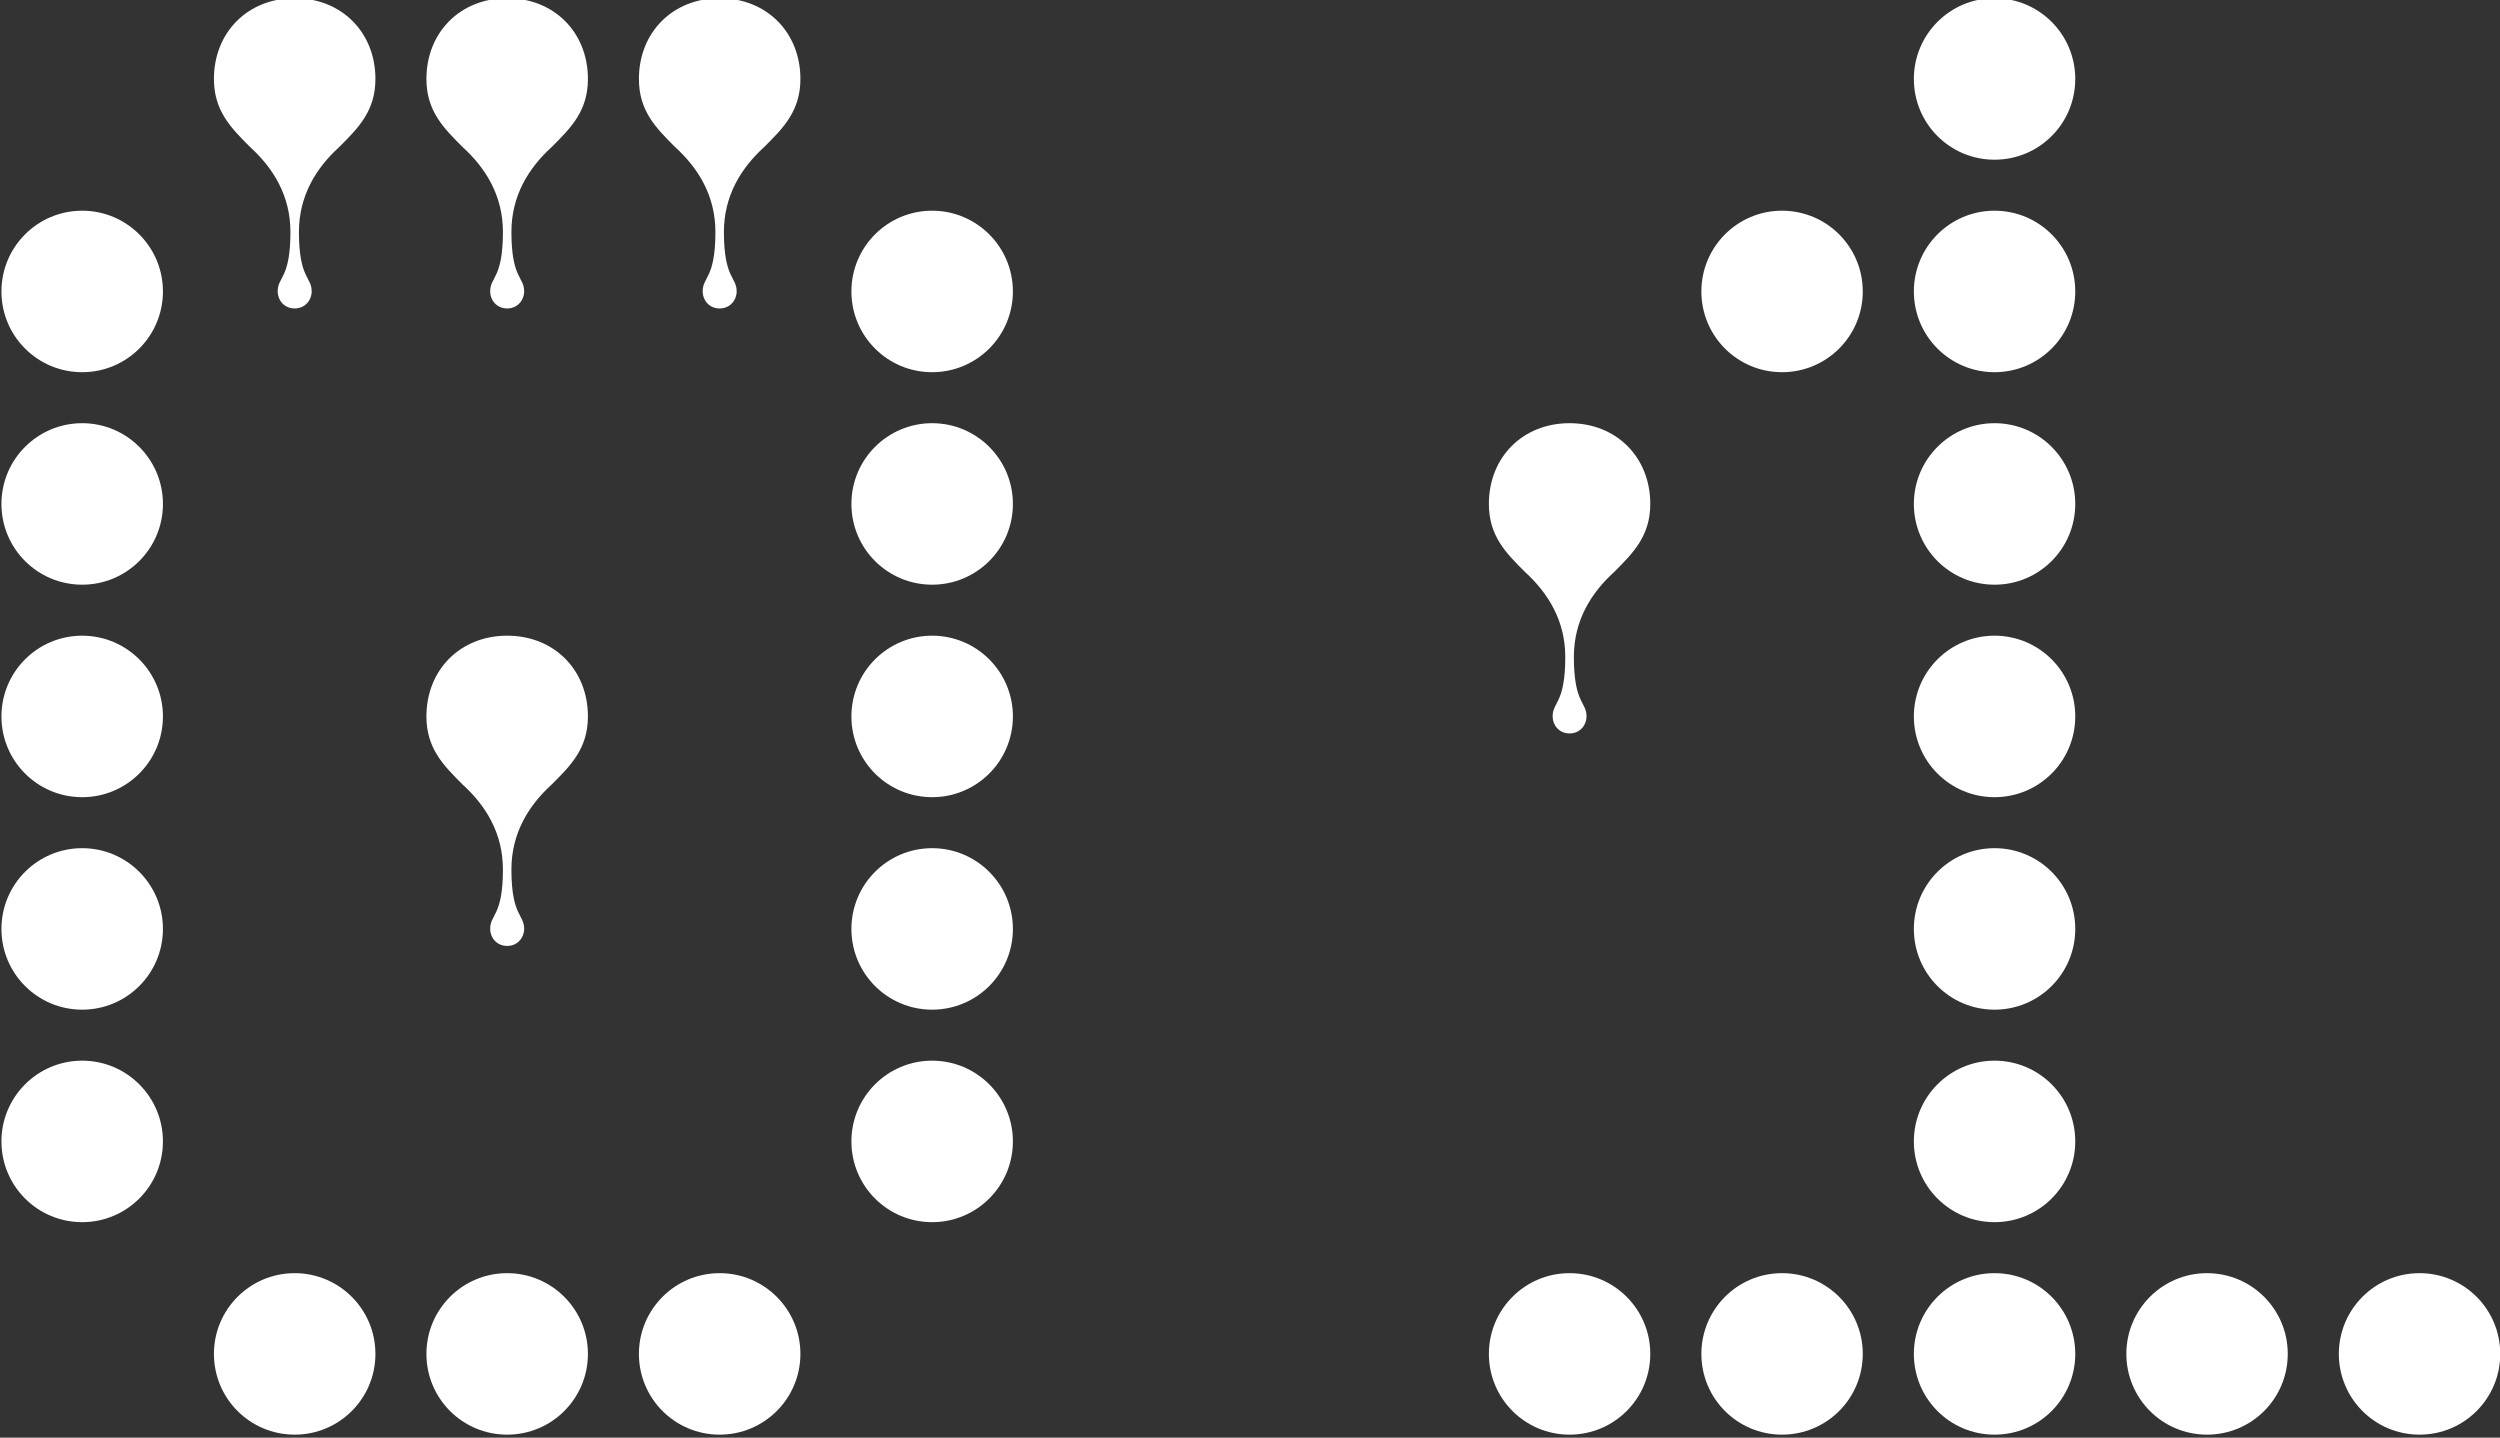 <svg xmlns="http://www.w3.org/2000/svg" xmlns:xlink="http://www.w3.org/1999/xlink" xmlns:serif="http://www.serif.com/" width="100%" height="100%" viewBox="0 0 706 406" xml:space="preserve" style="fill-rule:evenodd;clip-rule:evenodd;stroke-linejoin:round;stroke-miterlimit:2;"><rect x="0" y="0" width="706" height="406" fill="#333333" stroke="none"/> <g transform="matrix(2.667,0,0,2.667,-3176.23,4012.93)"> <path d="M1438.59,-1361.3C1438.59,-1356.57 1442.41,-1352.75 1447.13,-1352.75C1451.86,-1352.75 1455.68,-1356.57 1455.68,-1361.3C1455.68,-1366.02 1451.86,-1369.85 1447.13,-1369.85C1442.41,-1369.85 1438.59,-1366.02 1438.59,-1361.3" style="fill:white;fill-rule:nonzero;"></path> </g> <g transform="matrix(2.667,0,0,2.667,-3176.23,4012.93)"> <path d="M1416.09,-1361.3C1416.09,-1356.57 1419.91,-1352.75 1424.63,-1352.75C1429.36,-1352.75 1433.18,-1356.57 1433.18,-1361.3C1433.18,-1366.02 1429.36,-1369.85 1424.63,-1369.85C1419.91,-1369.85 1416.09,-1366.02 1416.09,-1361.3" style="fill:white;fill-rule:nonzero;"></path> </g> <g transform="matrix(2.667,0,0,2.667,-3176.23,4012.93)"> <path d="M1393.59,-1496.3C1393.59,-1491.57 1397.41,-1487.75 1402.13,-1487.75C1406.86,-1487.75 1410.68,-1491.57 1410.68,-1496.3C1410.68,-1501.02 1406.86,-1504.85 1402.13,-1504.85C1397.41,-1504.85 1393.59,-1501.02 1393.59,-1496.3" style="fill:white;fill-rule:nonzero;"></path> </g> <g transform="matrix(2.667,0,0,2.667,-3176.23,4012.93)"> <path d="M1393.59,-1473.8C1393.59,-1469.07 1397.41,-1465.25 1402.13,-1465.25C1406.86,-1465.25 1410.68,-1469.07 1410.68,-1473.8C1410.68,-1478.52 1406.86,-1482.35 1402.13,-1482.35C1397.41,-1482.35 1393.59,-1478.52 1393.59,-1473.8" style="fill:white;fill-rule:nonzero;"></path> </g> <g transform="matrix(2.667,0,0,2.667,-3176.23,4012.93)"> <path d="M1393.59,-1451.3C1393.59,-1446.57 1397.41,-1442.75 1402.13,-1442.75C1406.86,-1442.75 1410.68,-1446.57 1410.68,-1451.3C1410.68,-1456.02 1406.86,-1459.85 1402.13,-1459.85C1397.41,-1459.85 1393.59,-1456.02 1393.59,-1451.3" style="fill:white;fill-rule:nonzero;"></path> </g> <g transform="matrix(2.667,0,0,2.667,-3176.23,4012.93)"> <path d="M1393.59,-1428.8C1393.59,-1424.07 1397.41,-1420.25 1402.13,-1420.25C1406.86,-1420.25 1410.68,-1424.07 1410.68,-1428.8C1410.68,-1433.52 1406.86,-1437.35 1402.13,-1437.35C1397.41,-1437.35 1393.59,-1433.52 1393.59,-1428.8" style="fill:white;fill-rule:nonzero;"></path> </g> <g transform="matrix(2.667,0,0,2.667,-3176.23,4012.93)"> <path d="M1393.59,-1406.3C1393.59,-1401.57 1397.41,-1397.75 1402.13,-1397.75C1406.86,-1397.75 1410.68,-1401.57 1410.68,-1406.3C1410.68,-1411.02 1406.86,-1414.85 1402.13,-1414.85C1397.41,-1414.85 1393.59,-1411.02 1393.59,-1406.3" style="fill:white;fill-rule:nonzero;"></path> </g> <g transform="matrix(2.667,0,0,2.667,-3176.23,4012.93)"> <path d="M1393.59,-1383.8C1393.59,-1379.07 1397.41,-1375.25 1402.13,-1375.25C1406.86,-1375.25 1410.68,-1379.07 1410.68,-1383.8C1410.68,-1388.52 1406.86,-1392.35 1402.13,-1392.35C1397.41,-1392.35 1393.59,-1388.52 1393.59,-1383.8" style="fill:white;fill-rule:nonzero;"></path> </g> <g transform="matrix(2.667,0,0,2.667,-3176.23,4012.93)"> <path d="M1393.59,-1361.3C1393.59,-1356.57 1397.41,-1352.75 1402.13,-1352.75C1406.86,-1352.75 1410.68,-1356.57 1410.68,-1361.3C1410.68,-1366.02 1406.86,-1369.85 1402.13,-1369.85C1397.41,-1369.85 1393.59,-1366.02 1393.59,-1361.3" style="fill:white;fill-rule:nonzero;"></path> </g> <g transform="matrix(2.667,0,0,2.667,-3176.23,4012.93)"> <path d="M1371.09,-1473.8C1371.09,-1469.07 1374.91,-1465.25 1379.63,-1465.25C1384.36,-1465.25 1388.18,-1469.07 1388.18,-1473.8C1388.18,-1478.52 1384.36,-1482.35 1379.63,-1482.35C1374.91,-1482.35 1371.09,-1478.52 1371.09,-1473.8" style="fill:white;fill-rule:nonzero;"></path> </g> <g transform="matrix(2.667,0,0,2.667,-3176.23,4012.93)"> <path d="M1371.09,-1361.3C1371.09,-1356.57 1374.91,-1352.75 1379.63,-1352.75C1384.36,-1352.75 1388.18,-1356.57 1388.18,-1361.3C1388.18,-1366.02 1384.36,-1369.85 1379.63,-1369.85C1374.91,-1369.85 1371.09,-1366.02 1371.09,-1361.3" style="fill:white;fill-rule:nonzero;"></path> </g> <g transform="matrix(2.667,0,0,2.667,-3176.23,4012.93)"> <path d="M1348.59,-1451.3C1348.59,-1447.92 1350.38,-1446.12 1352.41,-1444.1C1354.88,-1441.85 1356.68,-1438.92 1356.68,-1435.1C1356.68,-1430.15 1355.34,-1430.37 1355.34,-1428.8C1355.34,-1427.9 1356.01,-1427 1357.13,-1427C1358.26,-1427 1358.93,-1427.9 1358.93,-1428.8C1358.93,-1430.37 1357.59,-1430.15 1357.59,-1435.1C1357.59,-1438.92 1359.38,-1441.85 1361.86,-1444.1C1363.88,-1446.12 1365.68,-1447.92 1365.68,-1451.3C1365.68,-1456.25 1362.09,-1459.85 1357.13,-1459.85C1352.18,-1459.85 1348.59,-1456.25 1348.59,-1451.3" style="fill:white;fill-rule:nonzero;"></path> </g> <g transform="matrix(2.667,0,0,2.667,-3176.23,4012.93)"> <path d="M1348.59,-1361.3C1348.59,-1356.57 1352.41,-1352.75 1357.13,-1352.75C1361.86,-1352.75 1365.68,-1356.57 1365.68,-1361.3C1365.68,-1366.02 1361.86,-1369.85 1357.13,-1369.85C1352.41,-1369.85 1348.59,-1366.02 1348.59,-1361.3" style="fill:white;fill-rule:nonzero;"></path> </g> <g transform="matrix(2.667,0,0,2.667,-3176.23,4012.93)"> <path d="M1281.09,-1473.8C1281.09,-1469.07 1284.91,-1465.25 1289.64,-1465.25C1294.36,-1465.25 1298.19,-1469.07 1298.19,-1473.8C1298.19,-1478.52 1294.36,-1482.35 1289.64,-1482.35C1284.91,-1482.35 1281.09,-1478.52 1281.09,-1473.8" style="fill:white;fill-rule:nonzero;"></path> </g> <g transform="matrix(2.667,0,0,2.667,-3176.23,4012.93)"> <path d="M1281.09,-1451.3C1281.09,-1446.57 1284.91,-1442.75 1289.64,-1442.75C1294.36,-1442.75 1298.19,-1446.57 1298.19,-1451.3C1298.19,-1456.02 1294.36,-1459.85 1289.64,-1459.85C1284.91,-1459.85 1281.09,-1456.02 1281.09,-1451.3" style="fill:white;fill-rule:nonzero;"></path> </g> <g transform="matrix(2.667,0,0,2.667,-3176.23,4012.93)"> <path d="M1281.09,-1428.8C1281.09,-1424.07 1284.91,-1420.25 1289.64,-1420.25C1294.36,-1420.25 1298.19,-1424.07 1298.19,-1428.8C1298.19,-1433.52 1294.36,-1437.35 1289.64,-1437.35C1284.91,-1437.35 1281.09,-1433.52 1281.09,-1428.8" style="fill:white;fill-rule:nonzero;"></path> </g> <g transform="matrix(2.667,0,0,2.667,-3176.23,4012.93)"> <path d="M1281.09,-1406.3C1281.09,-1401.57 1284.91,-1397.75 1289.64,-1397.75C1294.36,-1397.75 1298.19,-1401.57 1298.19,-1406.3C1298.19,-1411.02 1294.36,-1414.85 1289.64,-1414.85C1284.91,-1414.85 1281.09,-1411.02 1281.09,-1406.3" style="fill:white;fill-rule:nonzero;"></path> </g> <g transform="matrix(2.667,0,0,2.667,-3176.23,4012.93)"> <path d="M1281.09,-1383.8C1281.09,-1379.07 1284.91,-1375.25 1289.64,-1375.25C1294.36,-1375.25 1298.19,-1379.07 1298.19,-1383.8C1298.19,-1388.52 1294.36,-1392.35 1289.64,-1392.35C1284.91,-1392.35 1281.09,-1388.52 1281.09,-1383.8" style="fill:white;fill-rule:nonzero;"></path> </g> <g transform="matrix(2.667,0,0,2.667,-3176.23,4012.93)"> <path d="M1258.59,-1496.3C1258.59,-1492.92 1260.39,-1491.12 1262.41,-1489.1C1264.89,-1486.85 1266.69,-1483.92 1266.69,-1480.1C1266.69,-1475.15 1265.34,-1475.37 1265.34,-1473.8C1265.34,-1472.9 1266.01,-1472 1267.14,-1472C1268.26,-1472 1268.94,-1472.9 1268.94,-1473.8C1268.94,-1475.37 1267.59,-1475.15 1267.59,-1480.1C1267.59,-1483.92 1269.39,-1486.85 1271.86,-1489.1C1273.89,-1491.12 1275.69,-1492.92 1275.69,-1496.3C1275.69,-1501.25 1272.09,-1504.85 1267.14,-1504.85C1262.19,-1504.85 1258.59,-1501.25 1258.59,-1496.3" style="fill:white;fill-rule:nonzero;"></path> </g> <g transform="matrix(2.667,0,0,2.667,-3176.23,4012.93)"> <path d="M1258.59,-1361.3C1258.59,-1356.57 1262.41,-1352.75 1267.14,-1352.75C1271.86,-1352.75 1275.69,-1356.57 1275.69,-1361.3C1275.69,-1366.02 1271.86,-1369.85 1267.14,-1369.85C1262.41,-1369.85 1258.59,-1366.02 1258.59,-1361.3" style="fill:white;fill-rule:nonzero;"></path> </g> <g transform="matrix(2.667,0,0,2.667,-3176.23,4012.93)"> <path d="M1236.09,-1496.3C1236.09,-1492.92 1237.89,-1491.12 1239.91,-1489.1C1242.39,-1486.85 1244.19,-1483.92 1244.19,-1480.1C1244.19,-1475.15 1242.84,-1475.37 1242.84,-1473.8C1242.84,-1472.9 1243.51,-1472 1244.64,-1472C1245.76,-1472 1246.44,-1472.9 1246.44,-1473.8C1246.44,-1475.37 1245.09,-1475.15 1245.09,-1480.1C1245.09,-1483.92 1246.89,-1486.85 1249.36,-1489.1C1251.39,-1491.12 1253.19,-1492.92 1253.19,-1496.3C1253.19,-1501.25 1249.59,-1504.85 1244.64,-1504.85C1239.69,-1504.85 1236.09,-1501.25 1236.09,-1496.3" style="fill:white;fill-rule:nonzero;"></path> </g> <g transform="matrix(2.667,0,0,2.667,-3176.23,4012.93)"> <path d="M1236.09,-1428.8C1236.09,-1425.42 1237.89,-1423.62 1239.91,-1421.6C1242.39,-1419.35 1244.19,-1416.42 1244.19,-1412.6C1244.19,-1407.65 1242.84,-1407.87 1242.84,-1406.3C1242.84,-1405.4 1243.51,-1404.5 1244.64,-1404.5C1245.76,-1404.5 1246.44,-1405.4 1246.44,-1406.3C1246.44,-1407.87 1245.09,-1407.65 1245.09,-1412.6C1245.09,-1416.42 1246.89,-1419.35 1249.36,-1421.6C1251.39,-1423.62 1253.19,-1425.42 1253.19,-1428.8C1253.19,-1433.75 1249.59,-1437.35 1244.64,-1437.35C1239.69,-1437.35 1236.09,-1433.75 1236.09,-1428.8" style="fill:white;fill-rule:nonzero;"></path> </g> <g transform="matrix(2.667,0,0,2.667,-3176.23,4012.93)"> <path d="M1236.09,-1361.3C1236.09,-1356.57 1239.91,-1352.75 1244.64,-1352.75C1249.36,-1352.75 1253.19,-1356.57 1253.19,-1361.3C1253.19,-1366.02 1249.36,-1369.85 1244.64,-1369.85C1239.91,-1369.85 1236.09,-1366.02 1236.09,-1361.3" style="fill:white;fill-rule:nonzero;"></path> </g> <g transform="matrix(2.667,0,0,2.667,-3176.23,4012.93)"> <path d="M1213.59,-1496.3C1213.59,-1492.92 1215.39,-1491.12 1217.41,-1489.1C1219.89,-1486.85 1221.69,-1483.92 1221.69,-1480.1C1221.69,-1475.15 1220.34,-1475.37 1220.34,-1473.8C1220.34,-1472.9 1221.01,-1472 1222.14,-1472C1223.26,-1472 1223.94,-1472.9 1223.94,-1473.8C1223.94,-1475.37 1222.59,-1475.15 1222.59,-1480.1C1222.59,-1483.92 1224.39,-1486.85 1226.86,-1489.1C1228.89,-1491.12 1230.69,-1492.92 1230.69,-1496.3C1230.69,-1501.25 1227.09,-1504.85 1222.14,-1504.85C1217.19,-1504.85 1213.59,-1501.25 1213.59,-1496.3" style="fill:white;fill-rule:nonzero;"></path> </g> <g transform="matrix(2.667,0,0,2.667,-3176.23,4012.93)"> <path d="M1213.59,-1361.3C1213.59,-1356.57 1217.41,-1352.75 1222.14,-1352.75C1226.86,-1352.75 1230.69,-1356.57 1230.69,-1361.3C1230.69,-1366.02 1226.86,-1369.85 1222.14,-1369.85C1217.41,-1369.85 1213.59,-1366.02 1213.59,-1361.3" style="fill:white;fill-rule:nonzero;"></path> </g> <g transform="matrix(2.667,0,0,2.667,-3176.23,4012.93)"> <path d="M1191.09,-1473.8C1191.09,-1469.07 1194.91,-1465.25 1199.64,-1465.25C1204.36,-1465.25 1208.19,-1469.07 1208.19,-1473.8C1208.19,-1478.52 1204.36,-1482.35 1199.64,-1482.35C1194.91,-1482.35 1191.09,-1478.52 1191.09,-1473.8" style="fill:white;fill-rule:nonzero;"></path> </g> <g transform="matrix(2.667,0,0,2.667,-3176.23,4012.93)"> <path d="M1191.09,-1451.3C1191.09,-1446.57 1194.91,-1442.75 1199.64,-1442.75C1204.36,-1442.75 1208.19,-1446.57 1208.19,-1451.3C1208.19,-1456.02 1204.36,-1459.85 1199.64,-1459.85C1194.91,-1459.85 1191.09,-1456.02 1191.09,-1451.3" style="fill:white;fill-rule:nonzero;"></path> </g> <g transform="matrix(2.667,0,0,2.667,-3176.23,4012.93)"> <path d="M1191.09,-1428.8C1191.09,-1424.07 1194.91,-1420.25 1199.64,-1420.25C1204.36,-1420.25 1208.19,-1424.07 1208.19,-1428.8C1208.19,-1433.52 1204.36,-1437.35 1199.64,-1437.35C1194.91,-1437.35 1191.09,-1433.52 1191.09,-1428.8" style="fill:white;fill-rule:nonzero;"></path> </g> <g transform="matrix(2.667,0,0,2.667,-3176.23,4012.93)"> <path d="M1191.09,-1406.3C1191.09,-1401.57 1194.91,-1397.75 1199.64,-1397.75C1204.36,-1397.75 1208.19,-1401.57 1208.19,-1406.3C1208.19,-1411.02 1204.36,-1414.85 1199.64,-1414.85C1194.91,-1414.85 1191.09,-1411.02 1191.09,-1406.3" style="fill:white;fill-rule:nonzero;"></path> </g> <g transform="matrix(2.667,0,0,2.667,-3176.23,4012.93)"> <path d="M1191.09,-1383.8C1191.09,-1379.07 1194.91,-1375.25 1199.64,-1375.25C1204.36,-1375.25 1208.19,-1379.07 1208.19,-1383.8C1208.19,-1388.52 1204.36,-1392.35 1199.64,-1392.35C1194.91,-1392.35 1191.09,-1388.52 1191.09,-1383.8" style="fill:white;fill-rule:nonzero;"></path> </g> </svg>